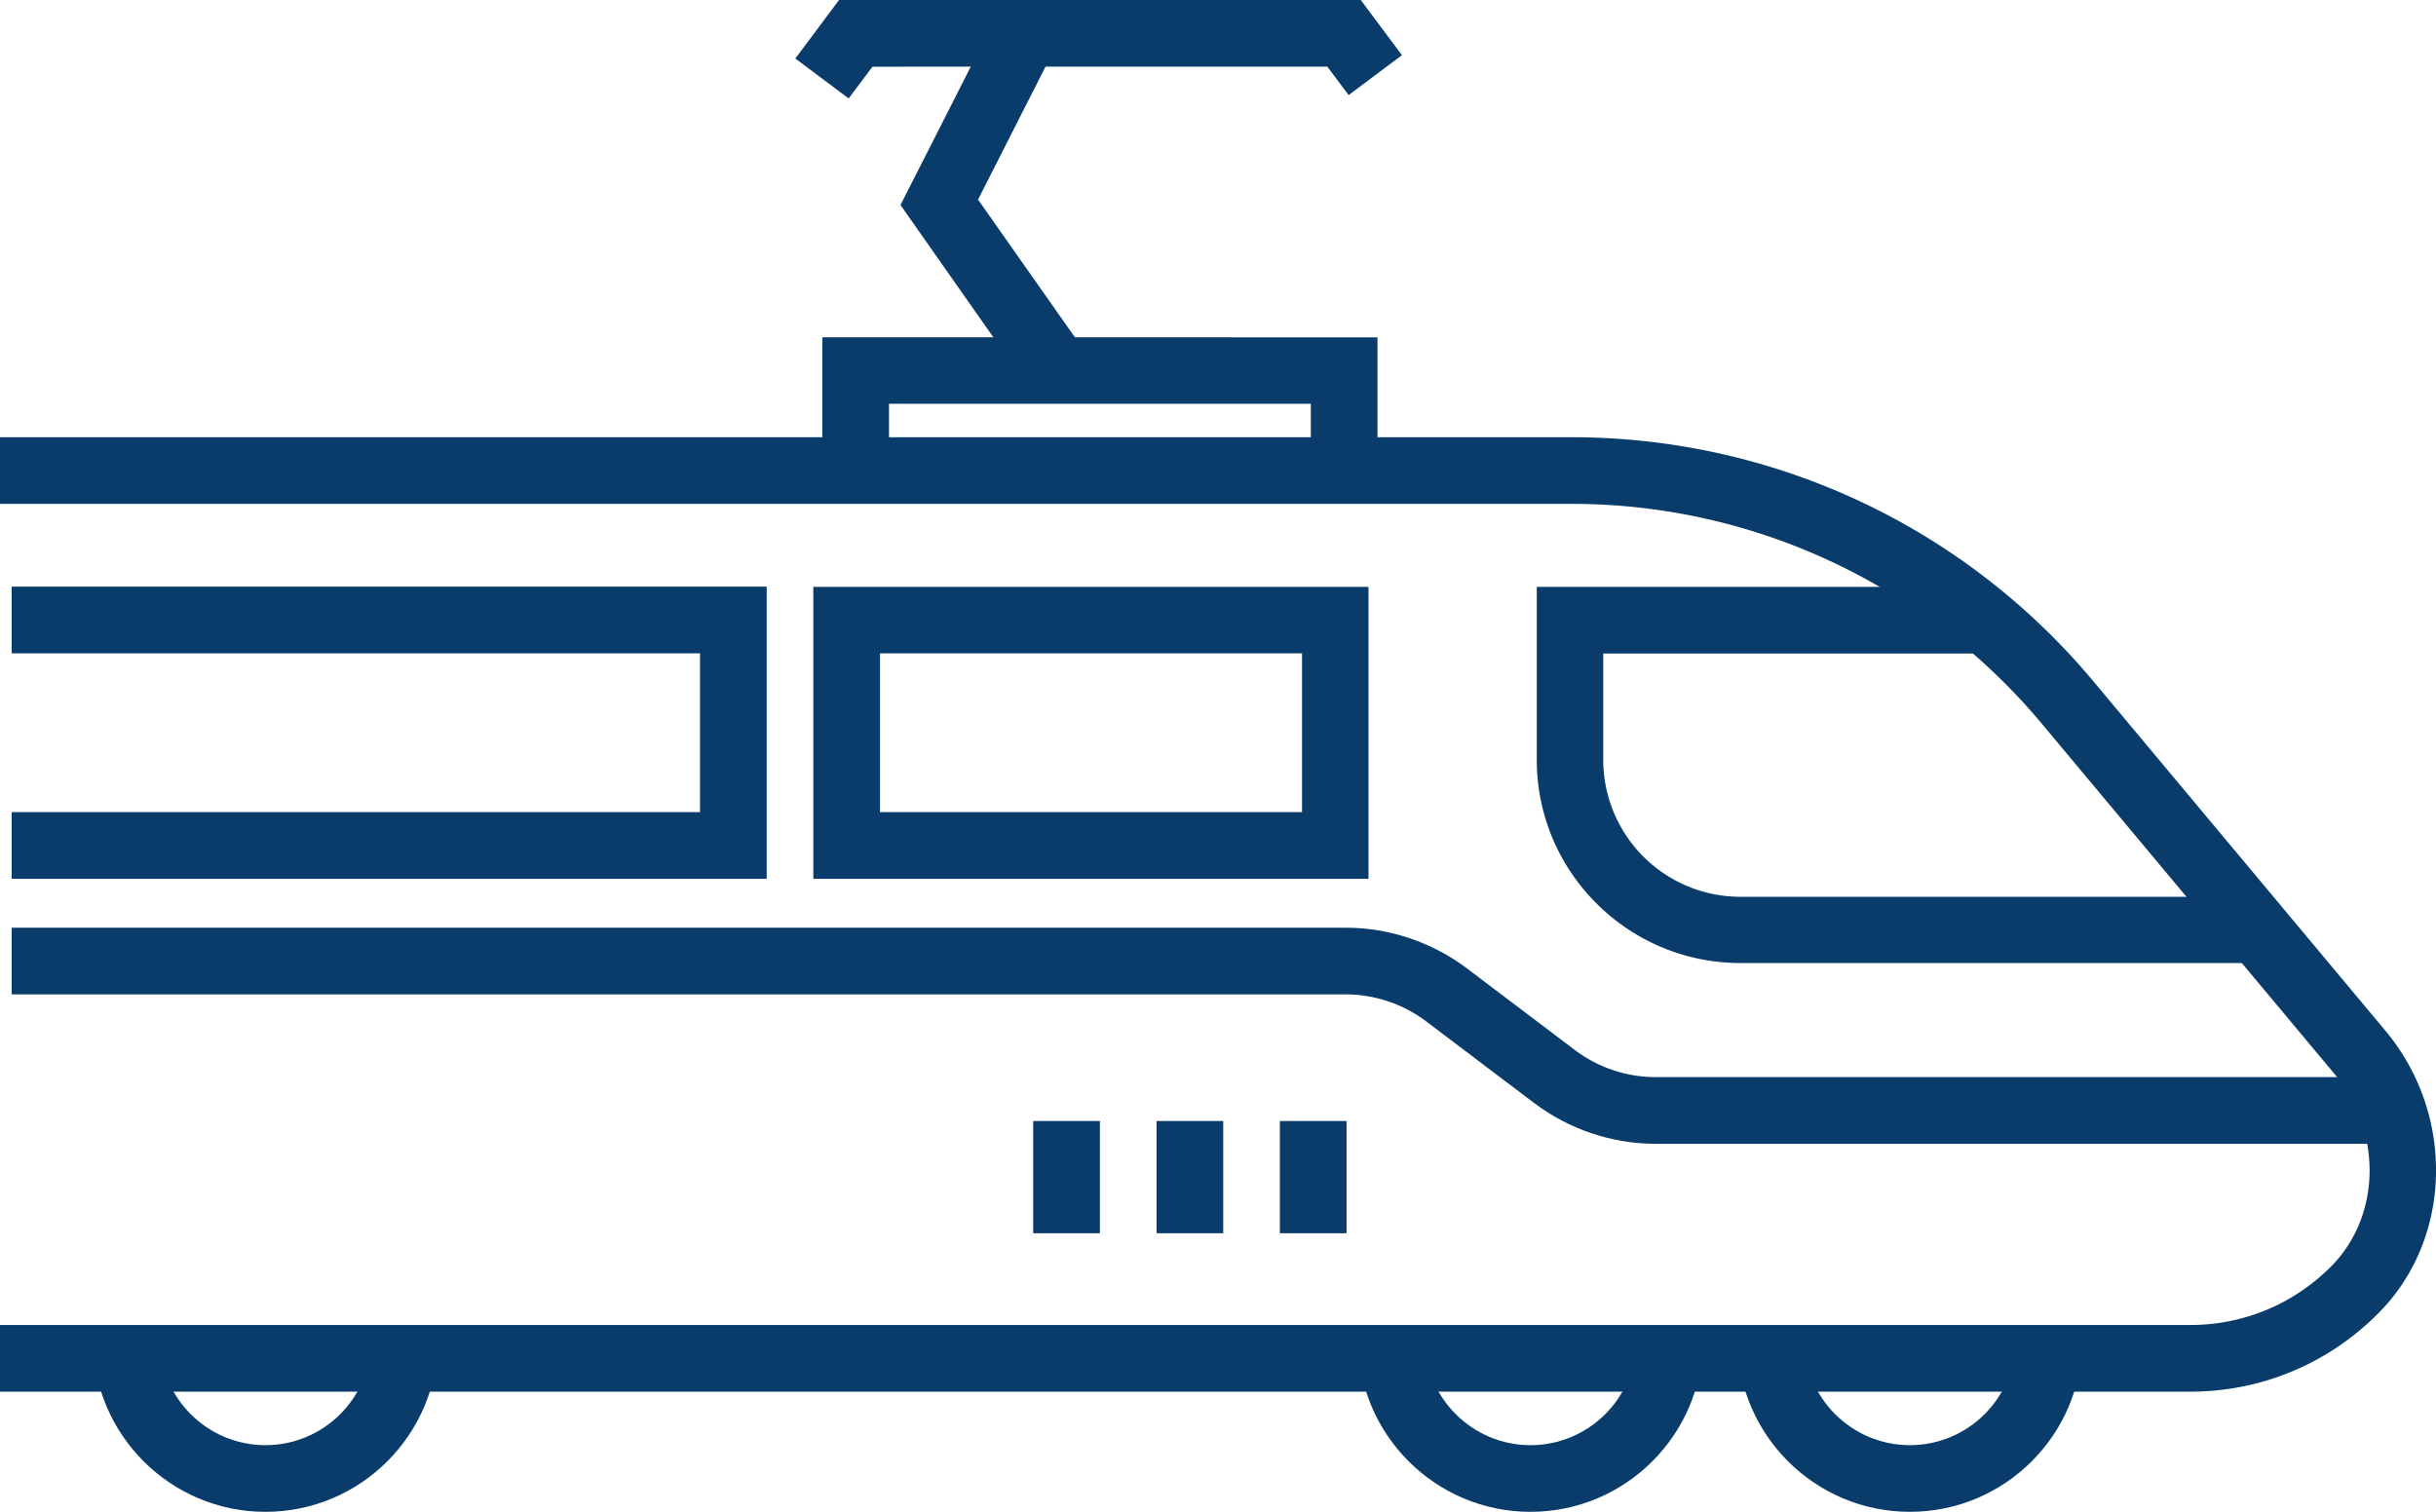 <?xml version="1.0" encoding="UTF-8"?>
<svg xmlns="http://www.w3.org/2000/svg" id="Ebene_1" width="116.54" height="72.34" data-name="Ebene 1">
  <defs>
    <clipPath id="clippath">
      <path d="M0 0h116.54v72.34H0z" class="cls-1"></path>
    </clipPath>
    <clipPath id="clippath-1">
      <path d="M0 0h116.54v72.34H0z" class="cls-1"></path>
    </clipPath>
    <style>.cls-1{fill:none}.cls-3{fill:#093c6b}</style>
  </defs>
  <path d="M42.1 38.86h20.19v-7.6H42.1v7.6Zm23.37 3.19H38.91V28.08h26.56v13.97ZM.56 28.07v3.19h32.93v7.6H.56v3.19h36.12V28.07H.56z" class="cls-3"></path>
  <path d="M108.58 46.08H83.26c-5.37 0-9.74-4.36-9.74-9.73v-8.27h20.93v3.19H76.7v5.09a6.56 6.56 0 0 0 6.55 6.55h25.32v3.19Z" class="cls-3" style="clip-path:url(#clippath)"></path>
  <path d="M61.23 53.64h3.19v5.37h-3.19zM55.33 53.64h3.19v5.37h-3.19zM49.43 53.64h3.19v5.37h-3.19zM65.9 23.13h-3.19v-3.81H42.53v3.81h-3.19v-6.99H65.9v6.99zM40.14 0l-2.09 2.8 2.55 1.91 1.14-1.52H63.5l1.02 1.36 2.55-1.91L65.1 0H40.14z" class="cls-3"></path>
  <path d="m48.99 18.23-5.91-8.42L47.62.87l2.84 1.45-3.67 7.23 4.81 6.84-2.61 1.84z" class="cls-3"></path>
  <g style="clip-path:url(#clippath-1)">
    <path d="M73.22 72.34c-4.55 0-8.25-3.7-8.25-8.25h3.19c0 2.79 2.27 5.06 5.06 5.06s5.06-2.27 5.06-5.06h3.19c0 4.55-3.7 8.25-8.25 8.25M91.37 72.34c-4.55 0-8.25-3.7-8.25-8.25h3.19c0 2.79 2.27 5.06 5.06 5.06s5.06-2.27 5.06-5.06h3.19c0 4.55-3.7 8.25-8.25 8.25" class="cls-3"></path>
    <path d="M104.78 66.59H0V63.4h104.78c2.56 0 4.95-1 6.75-2.81 2.39-2.41 2.45-6.46.14-9.22L97.7 34.65a29.292 29.292 0 0 0-22.53-10.54H0v-3.19h75.17c9.67 0 18.78 4.26 24.98 11.68l13.97 16.72c3.35 4.01 3.21 9.95-.33 13.51-2.4 2.42-5.6 3.76-9.01 3.76" class="cls-3"></path>
    <path d="M114.3 54.73H79.2c-2.08 0-4.13-.69-5.79-1.94l-5.17-3.91c-1.1-.84-2.48-1.3-3.86-1.3H.56v-3.19h63.82c2.08 0 4.13.69 5.79 1.94l5.17 3.91c1.1.84 2.48 1.3 3.86 1.3h35.1v3.19ZM12.7 72.34c-4.55 0-8.25-3.7-8.25-8.25h3.19c0 2.79 2.27 5.06 5.06 5.06s5.06-2.27 5.06-5.06h3.19c0 4.55-3.7 8.25-8.25 8.25" class="cls-3"></path>
  </g>
</svg>
